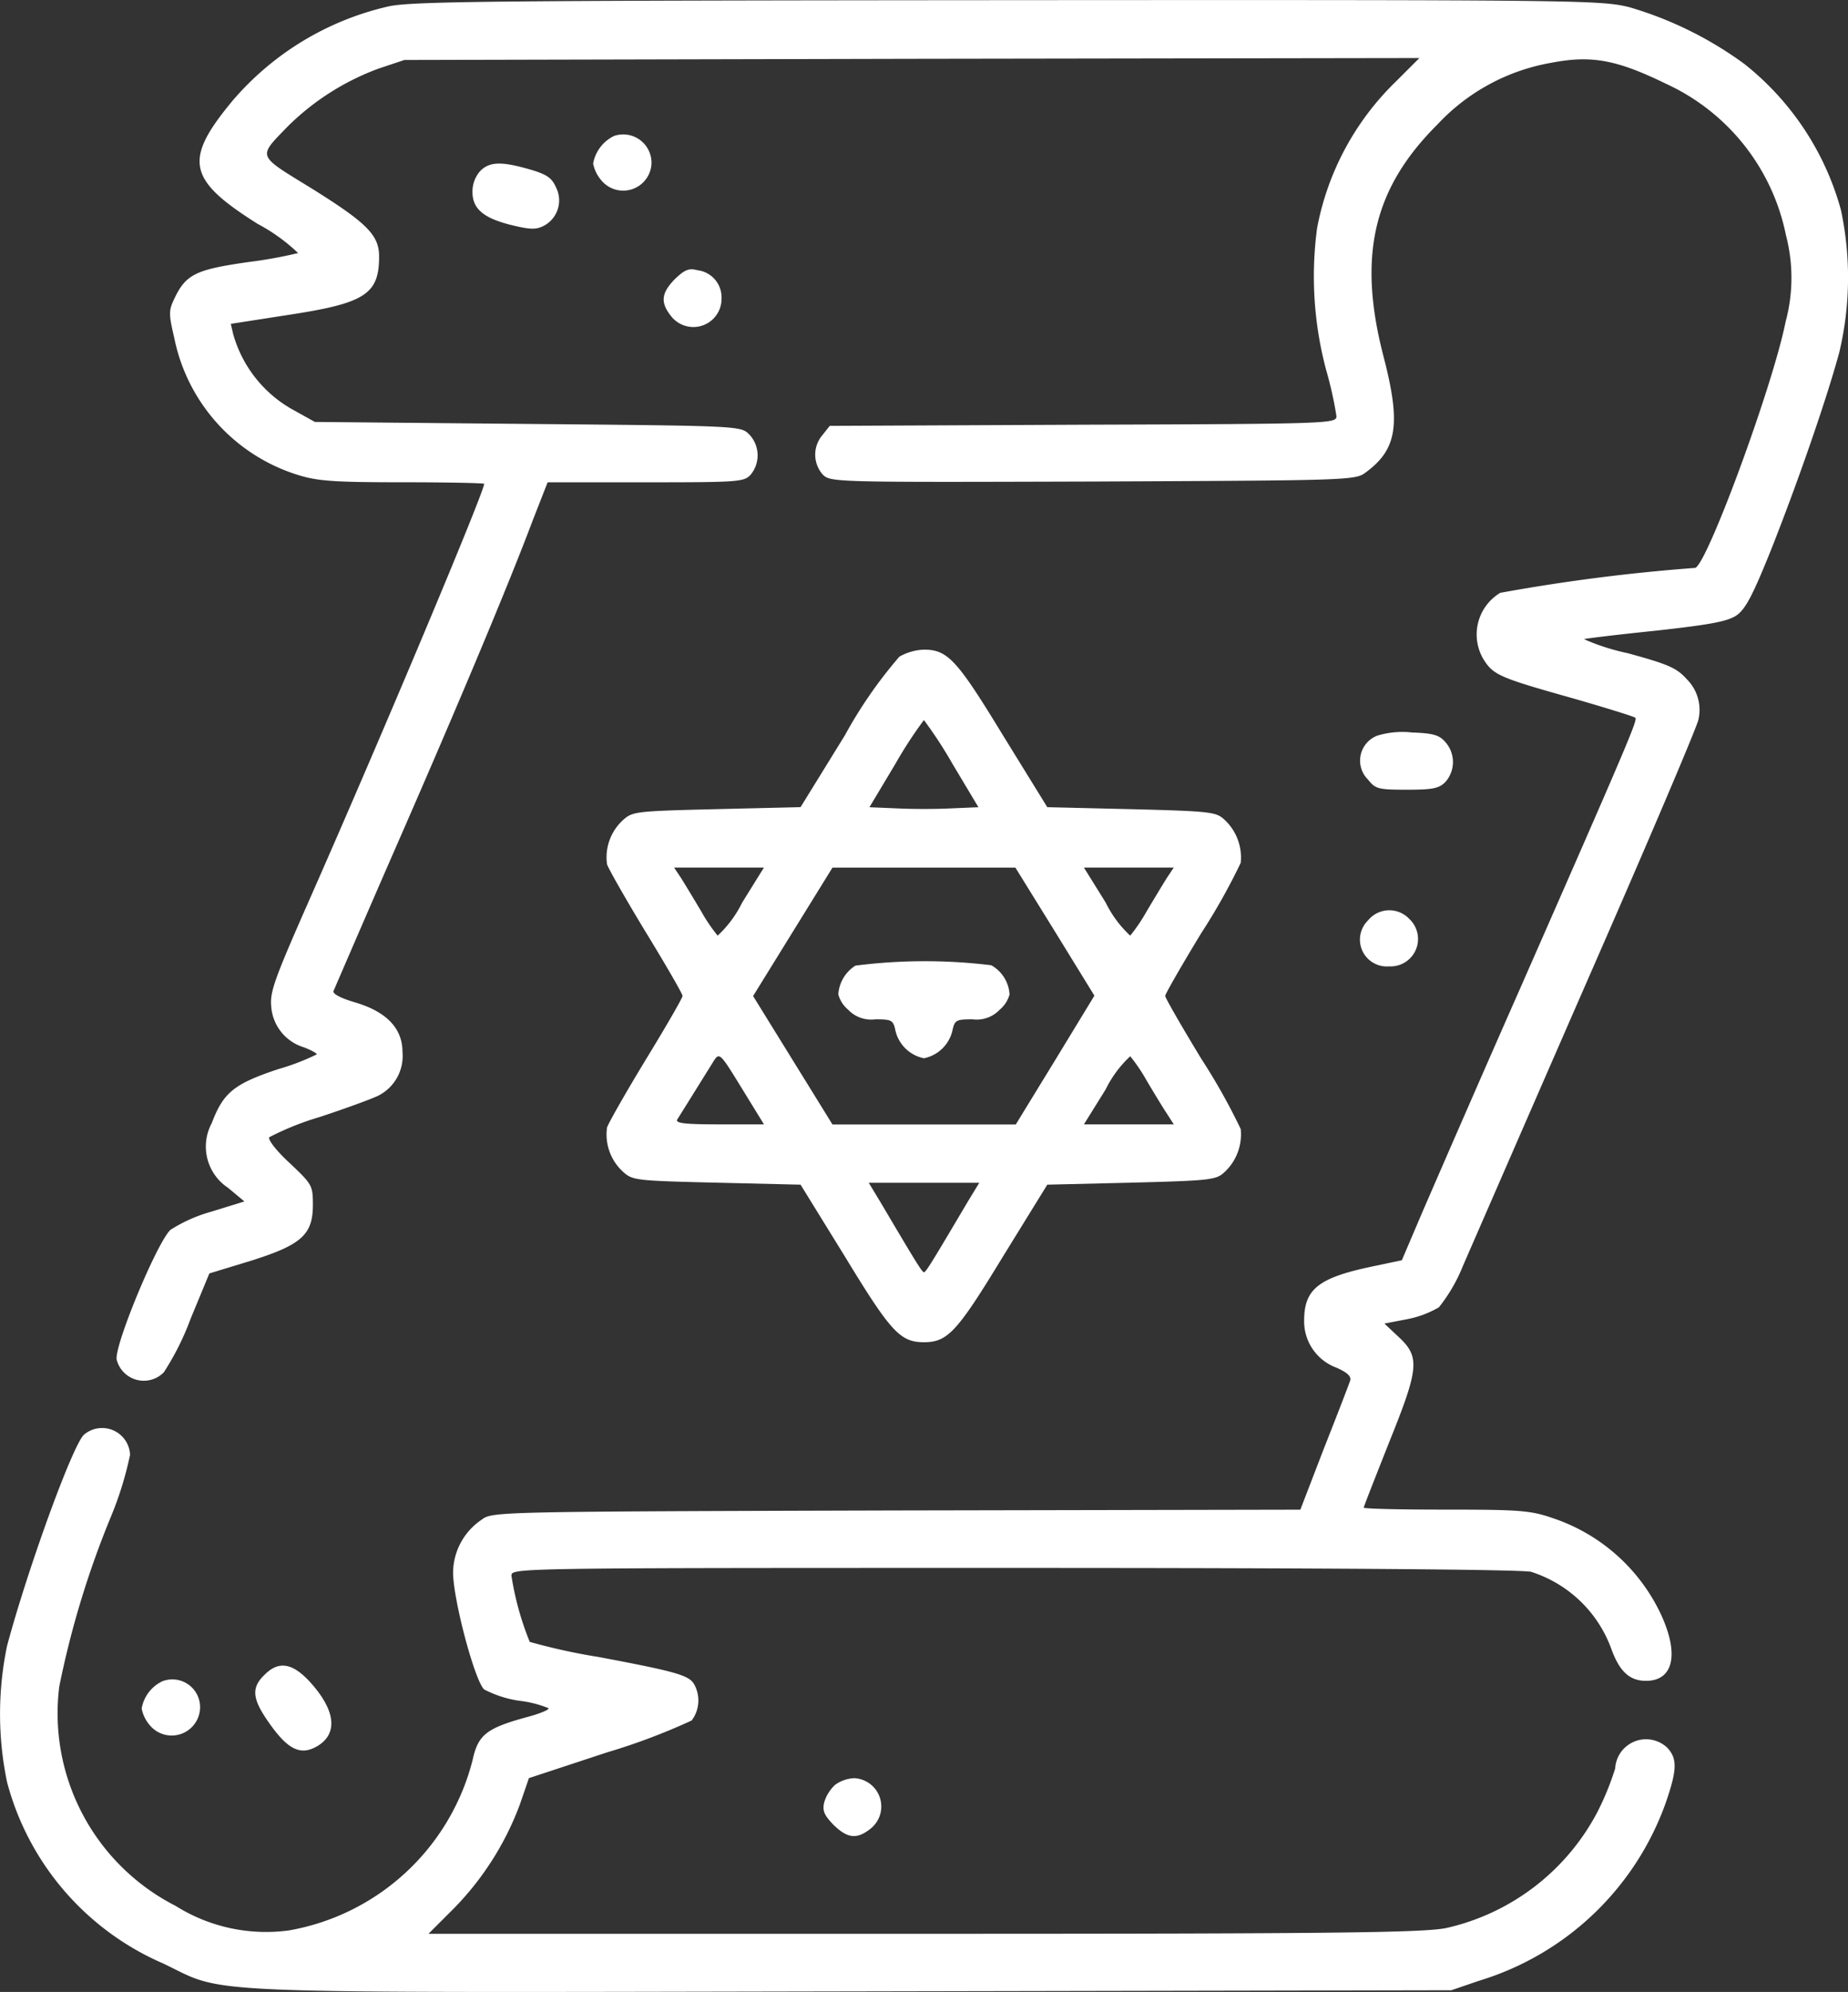 <svg xmlns="http://www.w3.org/2000/svg" width="92.517" height="99.732" viewBox="0 0 92.517 99.732"><rect x="0" y="0" width="92.517" height="99.732" fill="#333333" stroke="none"/><defs><style>.a{fill:#fff;}</style></defs><path class="a" d="M38.065-511.61a14.519,14.519,0,0,0-7.813,4.715c-2.475,2.981-2.28,3.955,1.247,6.177a9.105,9.105,0,0,1,2.026,1.461,22.612,22.612,0,0,1-2.475.448c-2.591.37-3.117.6-3.683,1.754-.331.682-.331.8-.039,2.065a9.057,9.057,0,0,0,6.177,6.839c.994.312,1.812.37,5.261.37,2.241,0,4.072.039,4.072.078,0,.409-5.085,12.528-8.768,20.868-1.734,3.936-1.968,4.579-1.89,5.319a2.307,2.307,0,0,0,1.637,2.026c.351.136.643.292.643.351a11.556,11.556,0,0,1-1.929.74c-2.221.74-2.747,1.169-3.332,2.708a2.474,2.474,0,0,0,.818,3.234l.818.682-1.637.507a7.583,7.583,0,0,0-2.065.916c-.682.643-2.845,5.865-2.689,6.508a1.4,1.4,0,0,0,2.358.623,13.5,13.5,0,0,0,1.344-2.689l.935-2.26,2.046-.624c2.552-.8,3.137-1.305,3.137-2.806,0-.974-.039-1.033-1.15-2.085-.682-.623-1.111-1.189-1.033-1.305A14.2,14.2,0,0,1,34.6-456c1.305-.429,2.63-.916,2.942-1.072a2.225,2.225,0,0,0,1.208-2.182c0-1.189-.8-2.026-2.4-2.494-.721-.214-1.111-.429-1.052-.565s1.442-3.351,3.1-7.151c3.215-7.346,5.709-13.308,6.878-16.425l.74-1.89h4.91c4.676,0,4.93-.019,5.261-.39a1.517,1.517,0,0,0-.078-2.007c-.429-.429-.429-.429-11.087-.526l-10.658-.1-1.052-.585a6.27,6.27,0,0,1-3.04-3.819l-.117-.507,2.884-.448c3.838-.585,4.54-1.033,4.54-2.923,0-1.072-.6-1.676-3.41-3.429-2.728-1.676-2.669-1.52-1.189-3.059a12.684,12.684,0,0,1,4.579-2.923l1.286-.429,25.407-.058,25.407-.039-1.169,1.169a13.76,13.76,0,0,0-3.955,7.365A18.186,18.186,0,0,0,85-493.372a18.946,18.946,0,0,1,.507,2.28c0,.37-.214.39-12.684.429l-12.684.058-.37.468a1.506,1.506,0,0,0,.019,1.968c.39.39.585.39,13.522.351,12.938-.058,13.152-.058,13.678-.468,1.559-1.15,1.754-2.416.877-5.787-1.305-5.027-.526-8.417,2.708-11.632a10.152,10.152,0,0,1,5.689-3.078c2.007-.39,3.273-.156,5.748,1.052a10.654,10.654,0,0,1,6,7.579,8.426,8.426,0,0,1-.019,4.345c-.643,3.234-3.994,12.314-4.54,12.314a92.772,92.772,0,0,0-9.742,1.247,2.431,2.431,0,0,0-.838,3.332c.487.779.8.916,4.4,1.929,1.7.487,3.137.935,3.2.994.117.117-.37,1.266-5.806,13.639-2.124,4.813-4.306,9.84-4.871,11.145l-1.013,2.377-1.481.312c-2.689.565-3.41,1.13-3.41,2.708a2.469,2.469,0,0,0,1.617,2.358c.565.253.76.448.682.662-.058.175-.643,1.7-1.305,3.371L83.7-436.342l-20.225.039c-20.166.058-20.225.058-20.77.468a3.221,3.221,0,0,0-1.422,2.63c0,1.364,1.091,5.456,1.559,5.865a5.516,5.516,0,0,0,1.754.565,5.53,5.53,0,0,1,1.461.37c.058.078-.468.292-1.15.468-1.968.546-2.377.877-2.65,2.143a11.548,11.548,0,0,1-9.177,8.515,8.506,8.506,0,0,1-5.689-1.227,10.821,10.821,0,0,1-5.826-10.97,46.2,46.2,0,0,1,2.572-8.476,17.347,17.347,0,0,0,.974-3.137,1.4,1.4,0,0,0-2.3-1.013c-.565.487-2.825,6.722-3.858,10.58a16.75,16.75,0,0,0,0,6.819,13.707,13.707,0,0,0,7.813,9.08c3.273,1.559.76,1.461,34.429,1.4l30.064-.058,1.364-.468a14.342,14.342,0,0,0,9.372-8.924c.565-1.637.585-2.2.078-2.747a1.546,1.546,0,0,0-2.611,1.033,14.016,14.016,0,0,1-.9,2.2,11.372,11.372,0,0,1-7.54,5.787c-1.111.234-5.319.292-26.148.292H40.052l1.208-1.208a14.78,14.78,0,0,0,3.371-5.28l.448-1.305,3.9-1.286a31.606,31.606,0,0,0,4.248-1.6,1.667,1.667,0,0,0,.136-1.793c-.253-.468-.857-.643-4.774-1.383a30.468,30.468,0,0,1-3.468-.76,14.69,14.69,0,0,1-.916-3.312c0-.39.078-.39,25.193-.39,15.86,0,25.427.078,25.856.195a6.307,6.307,0,0,1,4.014,3.858c.409,1.13.916,1.6,1.734,1.6,1.383,0,1.676-1.344.74-3.351a9.2,9.2,0,0,0-5.456-4.813c-1.072-.37-1.676-.409-5.319-.409-2.241,0-4.092-.039-4.092-.1s.585-1.539,1.286-3.312c1.5-3.721,1.539-4.248.409-5.28l-.662-.623,1.111-.214a5.027,5.027,0,0,0,1.617-.6,8.18,8.18,0,0,0,1.208-2.085c.409-.935,3.215-7.385,6.235-14.3,3.04-6.936,5.534-12.8,5.553-13.054a2.164,2.164,0,0,0-.585-2.007c-.507-.565-.9-.74-2.962-1.305a10.917,10.917,0,0,1-2.182-.7c.1-.039,1.734-.234,3.624-.429,2.806-.312,3.585-.468,4.033-.779.448-.331.818-1.052,1.754-3.39,1.383-3.507,2.786-7.6,3.371-9.781a16.244,16.244,0,0,0,.078-7.112,14.071,14.071,0,0,0-4.832-7.307,18.5,18.5,0,0,0-5.767-2.845c-1.422-.351-2.436-.37-31.1-.351C43.559-511.9,39.234-511.863,38.065-511.61Z" transform="translate(-18.6 511.927)"/><path class="a" d="M172.052-477.371A1.91,1.91,0,0,0,171-475.988a1.806,1.806,0,0,0,.409.838,1.418,1.418,0,0,0,2.513-.838A1.418,1.418,0,0,0,172.052-477.371Z" transform="translate(-141.306 484.176)"/><path class="a" d="M140.39-469.524a1.546,1.546,0,0,0-.39,1.052c0,.857.565,1.325,2.026,1.676.9.214,1.189.214,1.578,0a1.436,1.436,0,0,0,.585-1.89c-.214-.487-.448-.662-1.325-.916C141.442-470.011,140.857-469.992,140.39-469.524Z" transform="translate(-116.346 478.083)"/><path class="a" d="M189.688-442.238c-.682.7-.74,1.169-.175,1.87a1.412,1.412,0,0,0,2.513-.916,1.367,1.367,0,0,0-1.208-1.4C190.39-442.8,190.175-442.706,189.688-442.238Z" transform="translate(-155.903 456.213)"/><path class="a" d="M189.017-344.649a22.548,22.548,0,0,0-2.728,3.936l-2.221,3.6-4.209.1c-4.092.1-4.209.117-4.7.565a2.523,2.523,0,0,0-.779,2.2c.078.234.955,1.773,1.948,3.41,1.013,1.656,1.832,3.079,1.832,3.176s-.818,1.52-1.832,3.176c-.994,1.637-1.87,3.176-1.948,3.41a2.523,2.523,0,0,0,.779,2.2c.487.448.6.468,4.7.565l4.209.1,2.221,3.6c2.3,3.78,2.767,4.287,3.955,4.287s1.656-.507,3.955-4.287l2.221-3.6,4.189-.1c3.858-.1,4.248-.136,4.637-.487a2.578,2.578,0,0,0,.857-2.2,31.054,31.054,0,0,0-1.968-3.507c-.994-1.637-1.812-3.059-1.812-3.156s.818-1.52,1.812-3.156a31.042,31.042,0,0,0,1.968-3.507,2.578,2.578,0,0,0-.857-2.2c-.39-.351-.779-.39-4.637-.487l-4.189-.1-2.221-3.6c-2.3-3.78-2.767-4.287-3.955-4.287A2.709,2.709,0,0,0,189.017-344.649Zm2.65,5.358,1.305,2.182-1.364.058c-.74.039-1.987.039-2.728,0l-1.364-.058,1.305-2.182a21.558,21.558,0,0,1,1.422-2.182A21.57,21.57,0,0,1,191.667-339.291Zm-10.522,6.956a5.658,5.658,0,0,1-1.228,1.656,8.494,8.494,0,0,1-.818-1.208c-.37-.624-.818-1.364-1.013-1.676l-.351-.526h4.5Zm15.665,1.461,1.968,3.2-1.968,3.234-1.968,3.215h-9.177l-1.987-3.215-1.987-3.215,1.987-3.215,1.987-3.215h9.158Zm5.592-2.689c-.195.312-.643,1.052-1.013,1.676a8.489,8.489,0,0,1-.818,1.208,5.66,5.66,0,0,1-1.228-1.656l-1.091-1.754h4.5Zm-21.16,10.716.994,1.617H180c-1.754,0-2.221-.058-2.1-.253.136-.214.974-1.559,1.773-2.845C180.015-324.873,180-324.873,181.243-322.846Zm20.147-.585c.37.623.818,1.364,1.013,1.656l.351.546h-4.5l1.091-1.754a5.662,5.662,0,0,1,1.228-1.656A8.484,8.484,0,0,1,201.389-323.431Zm-8.943,6.06c-1.754,2.962-2.1,3.546-2.2,3.546s-.448-.585-2.2-3.546l-.565-.935h5.534Z" transform="translate(-143.989 377.524)"/><path class="a" d="M234.857-264.716a1.844,1.844,0,0,0-.857,1.442,1.514,1.514,0,0,0,.487.76,1.593,1.593,0,0,0,1.364.487c.838,0,.9.039,1.013.585a1.84,1.84,0,0,0,1.422,1.364,1.84,1.84,0,0,0,1.422-1.364c.117-.546.175-.585,1.013-.585a1.593,1.593,0,0,0,1.364-.487,1.514,1.514,0,0,0,.487-.76,1.794,1.794,0,0,0-.916-1.461A27.378,27.378,0,0,0,234.857-264.716Z" transform="translate(-192.031 313.062)"/><path class="a" d="M368.929-323.593a1.336,1.336,0,0,0-.468,2.2c.37.468.507.507,1.948.507,1.286,0,1.6-.058,1.929-.39a1.506,1.506,0,0,0,.019-1.968c-.312-.37-.585-.468-1.7-.507A4.284,4.284,0,0,0,368.929-323.593Z" transform="translate(-299.974 360.424)"/><path class="a" d="M368.523-277.5a1.344,1.344,0,0,0,1.052,2.3,1.373,1.373,0,0,0,1.013-2.377A1.372,1.372,0,0,0,368.523-277.5Z" transform="translate(-300.036 323.583)"/><path class="a" d="M84.631-83.462c-.682.662-.6,1.228.312,2.494.877,1.228,1.5,1.539,2.3,1.091,1.111-.624.974-1.832-.351-3.273C86.015-84.085,85.333-84.182,84.631-83.462Z" transform="translate(-71.402 167.327)"/><path class="a" d="M56.033-80.29A1.866,1.866,0,0,0,55-78.926a1.806,1.806,0,0,0,.409.838,1.422,1.422,0,0,0,2.513-.818A1.389,1.389,0,0,0,56.033-80.29Z" transform="translate(-47.908 164.467)"/><path class="a" d="M230.8-54.669a1.969,1.969,0,0,0-.546.877c-.1.429,0,.643.468,1.13.7.682,1.169.74,1.87.175A1.418,1.418,0,0,0,231.759-55,1.759,1.759,0,0,0,230.8-54.669Z" transform="translate(-188.991 144.029)"/></svg>